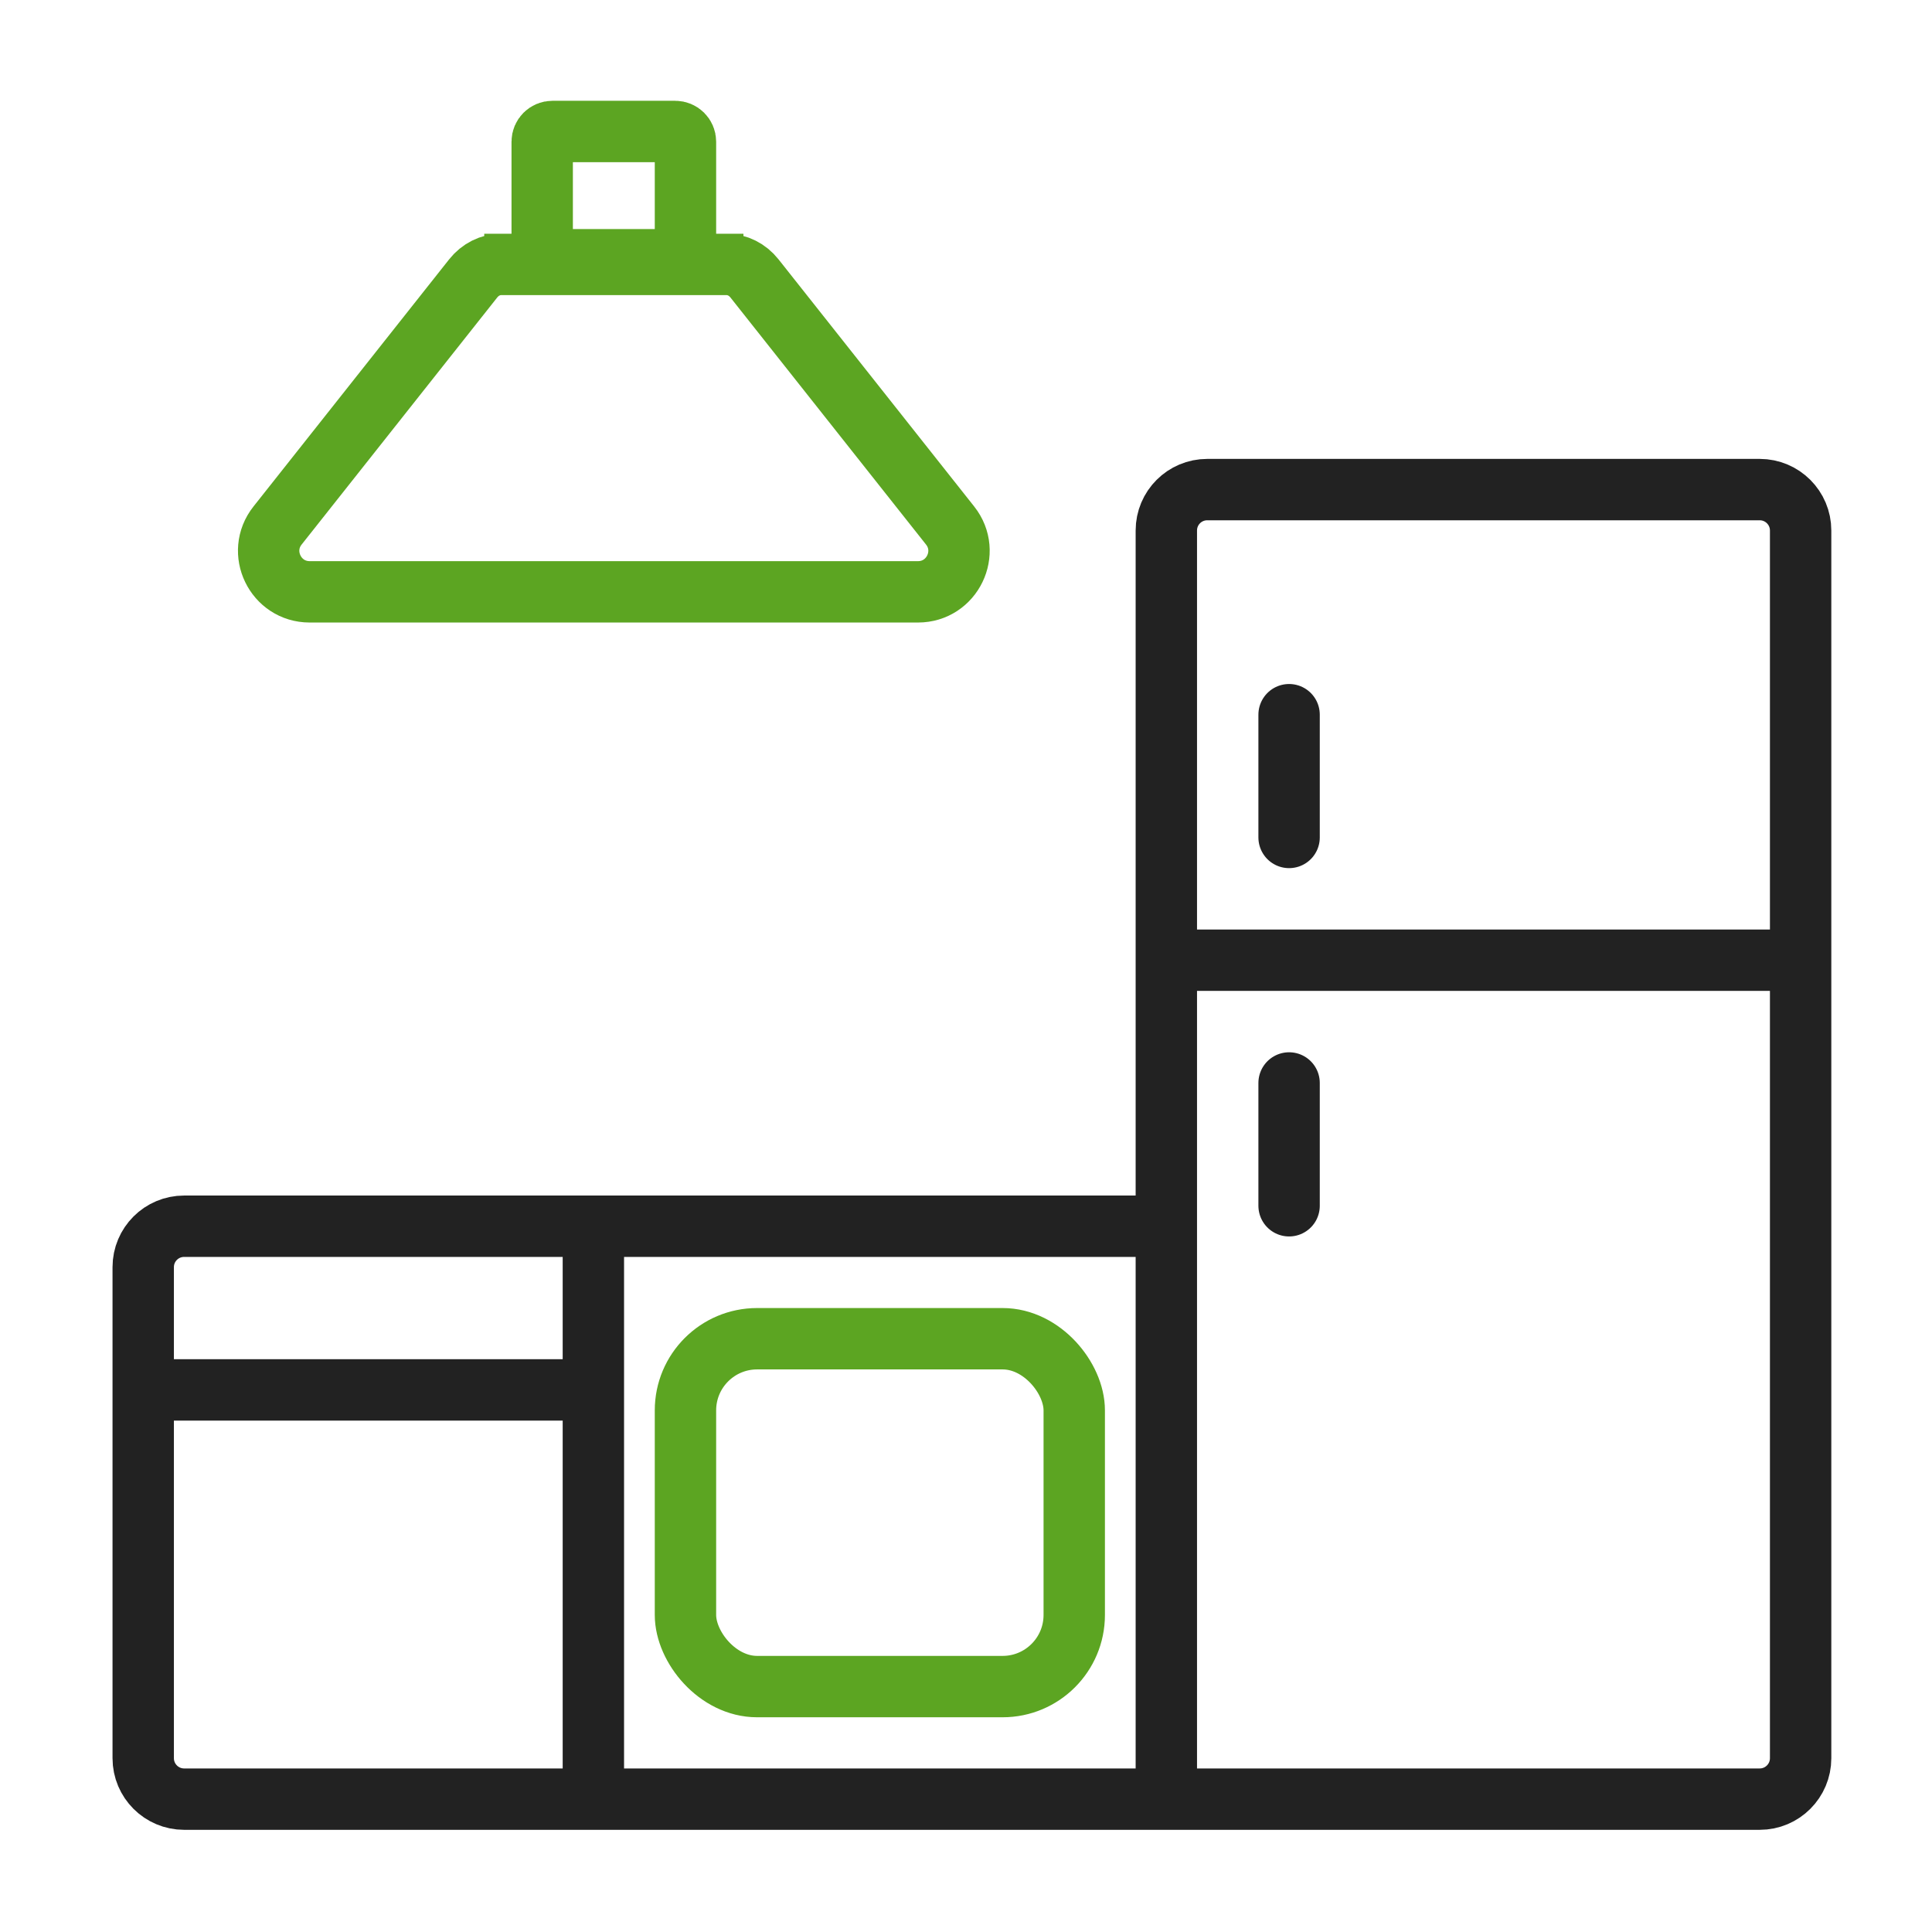 <svg width="39" height="39" viewBox="0 0 39 39" fill="none" xmlns="http://www.w3.org/2000/svg">
<g id="&#208;&#184;&#208;&#183;&#208;&#179;&#208;&#190;&#209;&#130;&#208;&#190;&#208;&#178;&#208;&#187;&#208;&#181;&#208;&#189;&#208;&#184;&#208;&#181;">
<g id="Group 1000004813">
<path id="Vector 114" d="M26.022 21.861V24.34" stroke="#222222" stroke-width="1.239" stroke-linecap="round"/>
<path id="Vector 115" d="M26.022 14.427V16.905" stroke="#222222" stroke-width="1.239" stroke-linecap="round"/>
<g id="Group 1000004812">
<path id="Vector" d="M9.775 5.338H14.668C14.883 5.338 15.088 5.441 15.23 5.62L19.179 10.608C19.608 11.149 19.222 11.947 18.531 11.947H6.251C5.56 11.947 5.174 11.149 5.603 10.608L9.552 5.62C9.694 5.441 9.899 5.338 10.114 5.338H15.007" stroke="#5CA522" stroke-width="1.239"/>
<path id="Rectangle 3969" d="M10.945 2.86C10.945 2.746 11.038 2.654 11.152 2.654H13.63C13.744 2.654 13.837 2.746 13.837 2.86V5.037C13.837 5.151 13.744 5.243 13.63 5.243H11.152C11.038 5.243 10.945 5.151 10.945 5.037V2.86Z" stroke="#5CA522" stroke-width="1.239"/>
</g>
<path id="Vector 113" d="M23.544 36.318H35.522C35.978 36.318 36.348 35.948 36.348 35.492V19.383M23.544 36.318V24.753M23.544 36.318H11.978M23.544 24.753V19.383M23.544 24.753H11.978M23.544 19.383V10.709C23.544 10.253 23.913 9.883 24.37 9.883H35.522C35.978 9.883 36.348 10.253 36.348 10.709V19.383M23.544 19.383H36.348M11.978 24.753H3.717C3.261 24.753 2.891 25.122 2.891 25.579V28.057M11.978 24.753V28.057M11.978 36.318H3.717C3.261 36.318 2.891 35.948 2.891 35.492V28.057M11.978 36.318V28.057M11.978 28.057H2.891" stroke="#222222" stroke-width="1.239"/>
<rect id="Rectangle 3968" x="13.837" y="27.024" width="7.848" height="7.022" rx="1.446" stroke="#5CA522" stroke-width="1.239"/>
</g>
</g>
</svg>
